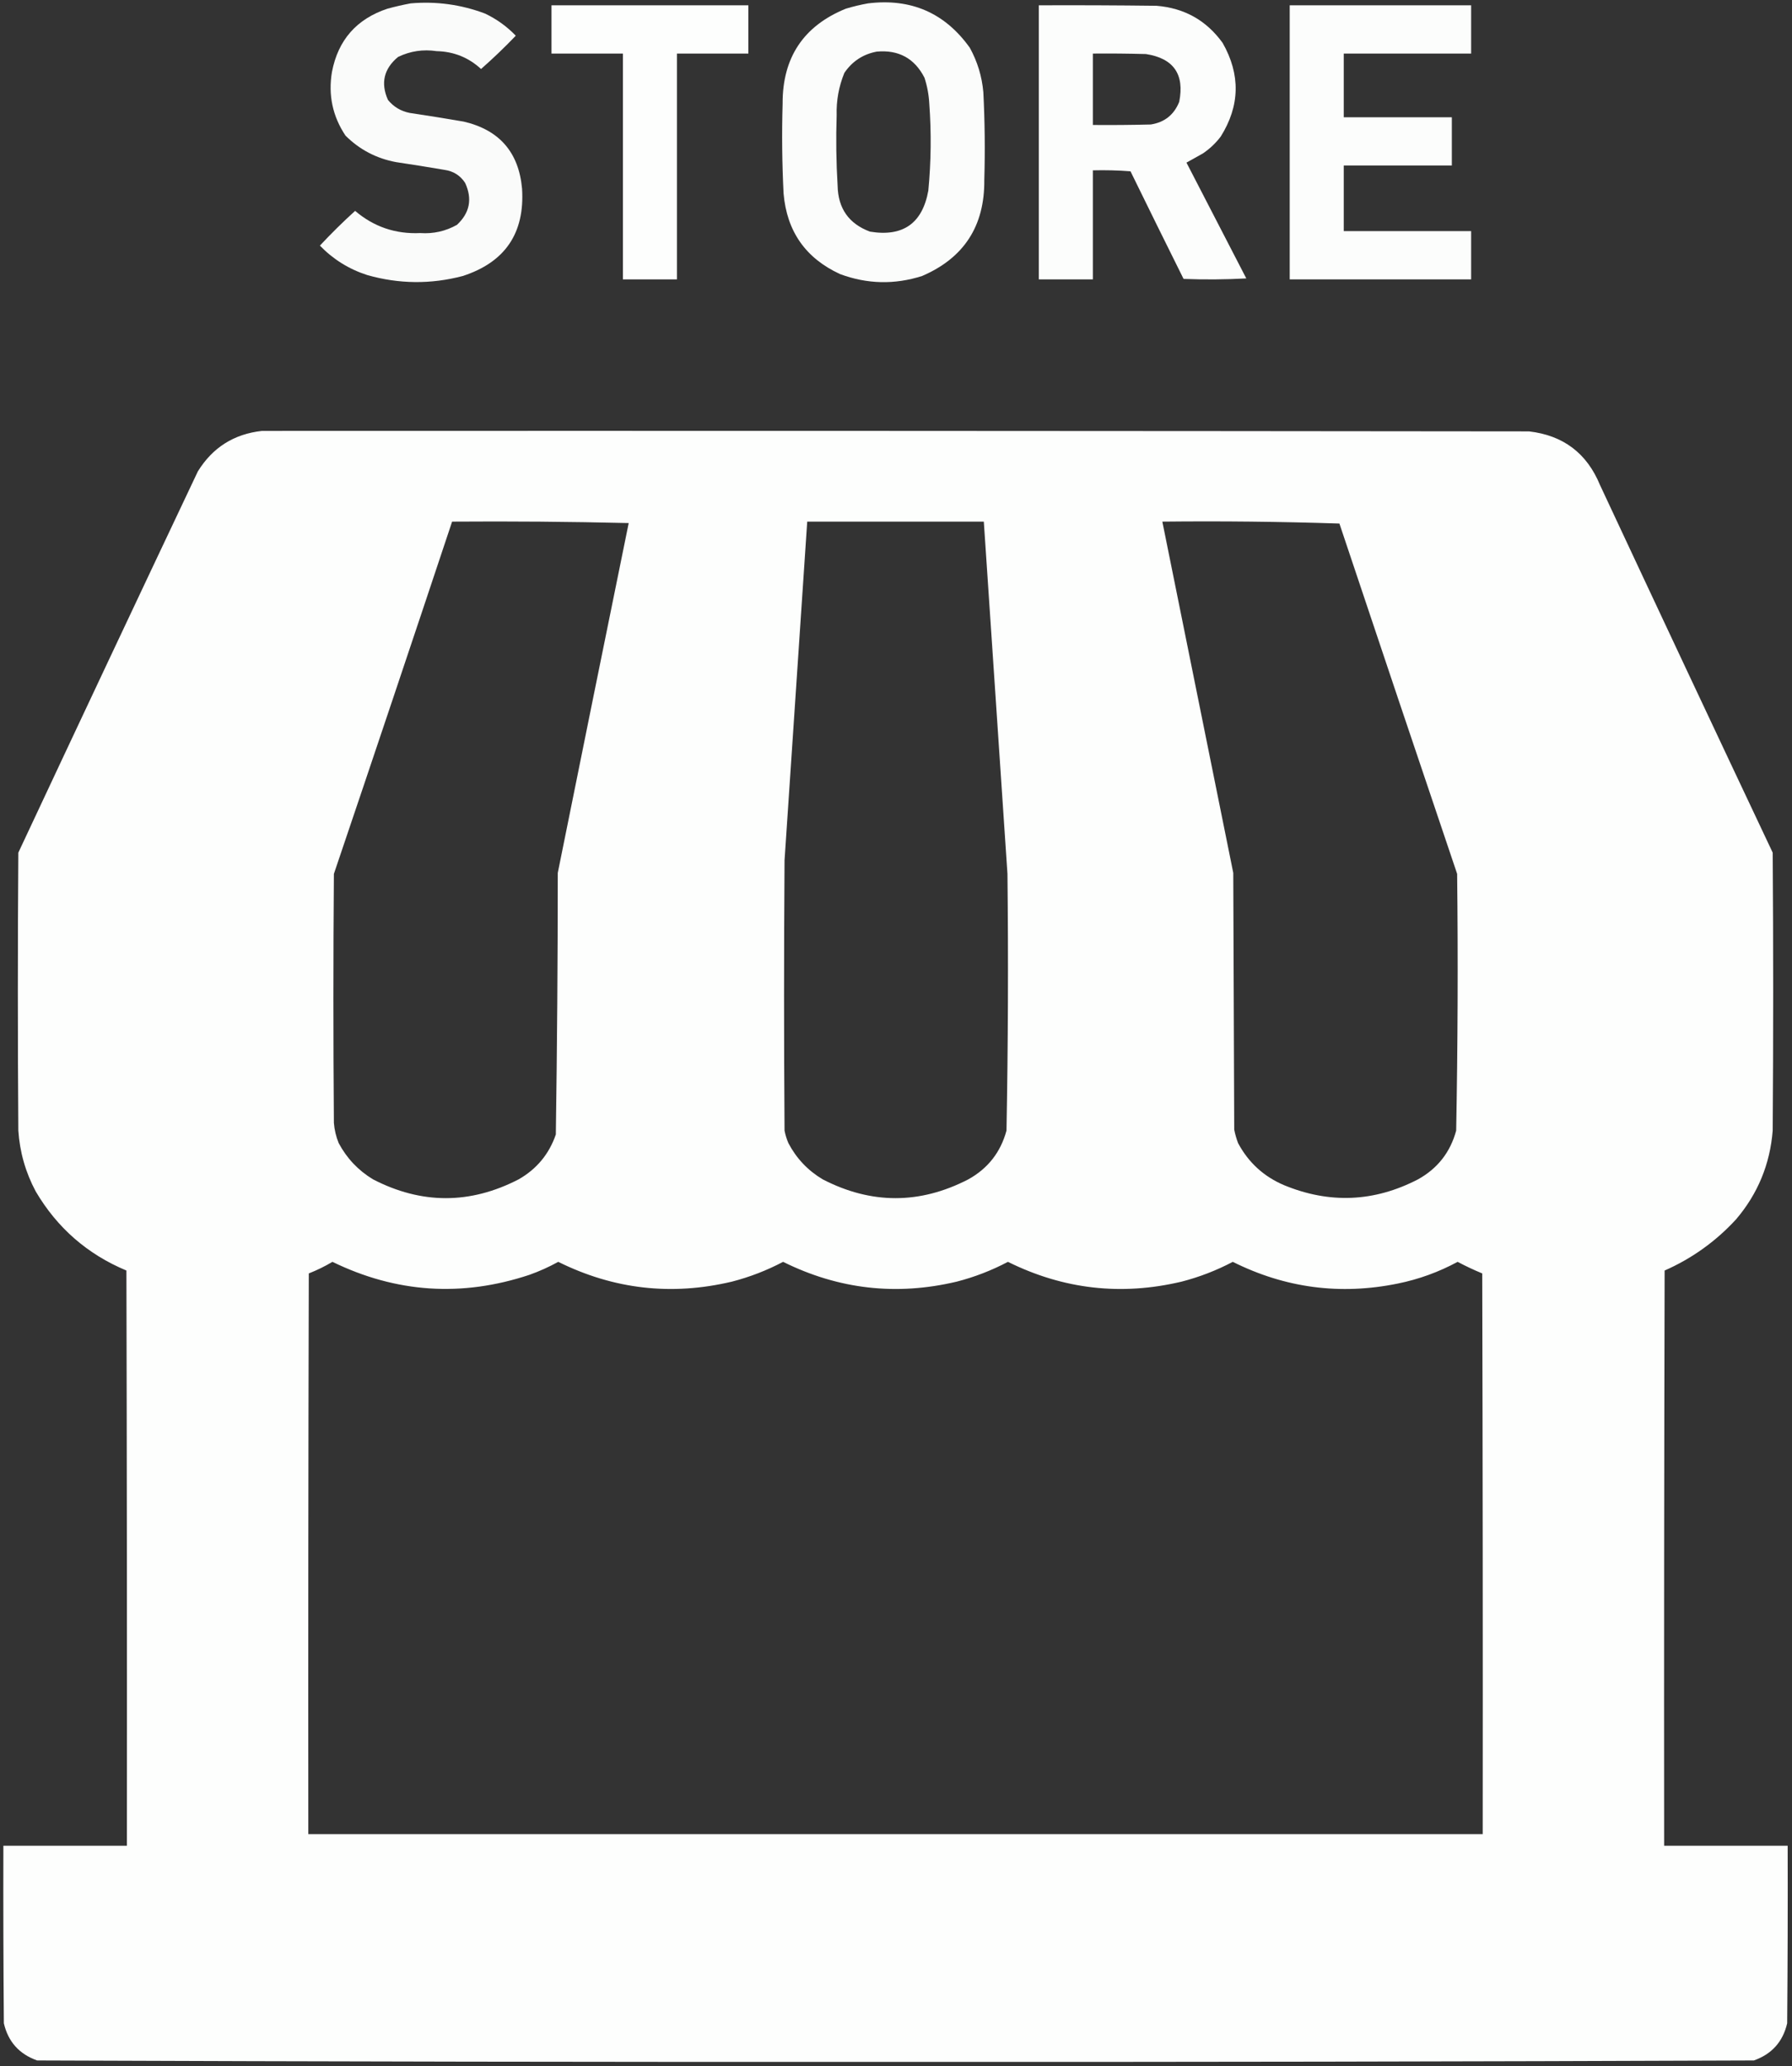 <?xml version="1.0" encoding="UTF-8"?>
<!DOCTYPE svg PUBLIC "-//W3C//DTD SVG 1.1//EN" "http://www.w3.org/Graphics/SVG/1.1/DTD/svg11.dtd">
<svg xmlns="http://www.w3.org/2000/svg" version="1.1" width="1857px" height="2141px" style="shape-rendering:geometricPrecision; text-rendering:geometricPrecision; image-rendering:optimizeQuality; fill-rule:evenodd; clip-rule:evenodd" xmlns:xlink="http://www.w3.org/1999/xlink">
<rect width="100%" height="100%" fill="#333333" stroke="none"/>
<g><path style="opacity:0.98" fill="#fefffe" d="M 425.5,3.5 C 452.004,1.187 477.67,4.687 502.5,14C 514.578,19.706 525.245,27.372 534.5,37C 522.955,49.047 510.955,60.547 498.5,71.5C 485.573,59.575 470.239,53.408 452.5,53C 438.5,50.904 425.167,52.904 412.5,59C 397.789,71.226 394.289,86.059 402,103.5C 407.857,110.681 415.357,115.181 424.5,117C 443.202,119.784 461.869,122.784 480.5,126C 517.443,134.607 537.61,157.774 541,195.5C 543.913,241.586 523.413,271.752 479.5,286C 446.444,294.699 413.444,294.365 380.5,285C 361.574,278.877 345.241,268.71 331.5,254.5C 343.194,241.972 355.361,229.972 368,218.5C 387.323,234.998 409.823,242.664 435.5,241.5C 449.032,242.427 461.699,239.594 473.5,233C 486.814,220.626 489.647,206.126 482,189.5C 476.922,181.771 469.756,177.271 460.5,176C 443.864,173.147 427.197,170.481 410.5,168C 390.127,164.231 372.627,155.064 358,140.5C 344.657,120.456 339.99,98.456 344,74.5C 350.341,41.488 369.507,19.655 401.5,9C 409.558,6.826 417.558,4.992 425.5,3.5 Z"/></g>
<g><path style="opacity:0.984" fill="#fefffe" d="M 899.5,3.5 C 944.059,-1.949 979.225,13.384 1005,49.5C 1012.89,63.833 1017.56,79.167 1019,95.5C 1020.56,125.814 1020.89,156.148 1020,186.5C 1020.45,234.142 998.95,267.309 955.5,286C 926.922,295.109 898.589,294.443 870.5,284C 834.854,267.559 815.354,239.726 812,200.5C 810.432,169.52 810.099,138.52 811,107.5C 810.786,59.706 832.619,26.872 876.5,9C 884.194,6.7 891.86,4.866 899.5,3.5 Z M 908.5,53.5 C 931.193,51.425 947.693,60.425 958,80.5C 960.852,89.277 962.518,98.277 963,107.5C 965.199,137.532 964.866,167.532 962,197.5C 955.871,231.491 935.704,245.658 901.5,240C 879.665,231.869 868.498,216.036 868,192.5C 866.536,168.183 866.203,143.85 867,119.5C 866.573,104.229 869.24,89.562 875,75.5C 883.159,63.509 894.325,56.176 908.5,53.5 Z"/></g>
<g><path style="opacity:0.993" fill="#fefffe" d="M 571.5,5.5 C 639.5,5.5 707.5,5.5 775.5,5.5C 775.5,22.167 775.5,38.833 775.5,55.5C 750.833,55.5 726.167,55.5 701.5,55.5C 701.5,133.5 701.5,211.5 701.5,289.5C 682.833,289.5 664.167,289.5 645.5,289.5C 645.5,211.5 645.5,133.5 645.5,55.5C 620.833,55.5 596.167,55.5 571.5,55.5C 571.5,38.833 571.5,22.167 571.5,5.5 Z"/></g>
<g><path style="opacity:0.989" fill="#fefffe" d="M 1076.5,5.5 C 1117.17,5.333 1157.83,5.5 1198.5,6C 1227.39,8.353 1250.22,21.186 1267,44.5C 1285.63,77.306 1284.97,109.639 1265,141.5C 1259.79,148.375 1253.63,154.208 1246.5,159C 1240.77,162.196 1235.1,165.363 1229.5,168.5C 1250.17,208.5 1270.83,248.5 1291.5,288.5C 1269.84,289.666 1248.17,289.833 1226.5,289C 1208.04,251.91 1189.71,214.744 1171.5,177.5C 1158.52,176.501 1145.52,176.168 1132.5,176.5C 1132.5,214.167 1132.5,251.833 1132.5,289.5C 1113.83,289.5 1095.17,289.5 1076.5,289.5C 1076.5,194.833 1076.5,100.167 1076.5,5.5 Z M 1132.5,55.5 C 1150.84,55.333 1169.17,55.5 1187.5,56C 1216.15,60.455 1227.65,76.955 1222,105.5C 1216.64,118.933 1206.8,126.767 1192.5,129C 1172.5,129.5 1152.5,129.667 1132.5,129.5C 1132.5,104.833 1132.5,80.167 1132.5,55.5 Z"/></g>
<g><path style="opacity:0.987" fill="#fefffe" d="M 1336.5,5.5 C 1399.17,5.5 1461.83,5.5 1524.5,5.5C 1524.5,22.167 1524.5,38.833 1524.5,55.5C 1480.5,55.5 1436.5,55.5 1392.5,55.5C 1392.5,77.5 1392.5,99.5 1392.5,121.5C 1429.83,121.5 1467.17,121.5 1504.5,121.5C 1504.5,138.167 1504.5,154.833 1504.5,171.5C 1467.17,171.5 1429.83,171.5 1392.5,171.5C 1392.5,194.167 1392.5,216.833 1392.5,239.5C 1436.5,239.5 1480.5,239.5 1524.5,239.5C 1524.5,256.167 1524.5,272.833 1524.5,289.5C 1461.83,289.5 1399.17,289.5 1336.5,289.5C 1336.5,194.833 1336.5,100.167 1336.5,5.5 Z"/></g>
<g><path style="opacity:0.996" fill="#fefffe" d="M 271.5,446.5 C 709.167,446.333 1146.83,446.5 1584.5,447C 1619.91,451.084 1644.41,469.584 1658,502.5C 1717.39,629.621 1777.06,756.621 1837,883.5C 1837.67,979.5 1837.67,1075.5 1837,1171.5C 1834.22,1206.38 1821.55,1237.05 1799,1263.5C 1778,1286.33 1753.33,1304 1725,1316.5C 1724.5,1515.17 1724.33,1713.83 1724.5,1912.5C 1767.17,1912.5 1809.83,1912.5 1852.5,1912.5C 1852.67,1973.83 1852.5,2035.17 1852,2096.5C 1847.55,2115.62 1836.05,2128.45 1817.5,2135C 1521.03,2136.16 1224.53,2136.66 928,2136.5C 631.466,2136.66 334.966,2136.16 38.5,2135C 19.947,2128.45 8.446,2115.62 4,2096.5C 3.5,2035.17 3.333,1973.83 3.5,1912.5C 46.167,1912.5 88.833,1912.5 131.5,1912.5C 131.667,1713.83 131.5,1515.17 131,1316.5C 90.552,1299.61 59.219,1272.28 37,1234.5C 26.491,1214.8 20.491,1193.8 19,1171.5C 18.333,1075.5 18.333,979.5 19,883.5C 80.727,751.713 142.727,620.046 205,488.5C 220.316,463.689 242.483,449.689 271.5,446.5 Z M 468.5,540.5 C 529.517,540.051 590.517,540.551 651.5,542C 626.879,662.77 602.379,783.604 578,904.5C 577.99,994.877 577.323,1085.21 576,1175.5C 569.046,1195.79 556.213,1211.29 537.5,1222C 487.154,1248 436.821,1248 386.5,1222C 371.233,1212.73 359.4,1200.23 351,1184.5C 348.231,1177.76 346.565,1170.76 346,1163.5C 345.333,1077.5 345.333,991.5 346,905.5C 387.137,783.921 427.971,662.254 468.5,540.5 Z M 836.5,540.5 C 897.5,540.5 958.5,540.5 1019.5,540.5C 1027.69,662.159 1035.86,783.826 1044,905.5C 1044.97,994.186 1044.64,1082.85 1043,1171.5C 1036.94,1193.9 1023.77,1210.73 1003.5,1222C 953.167,1248 902.833,1248 852.5,1222C 837.165,1212.84 825.331,1200.34 817,1184.5C 815.204,1180.32 813.871,1175.98 813,1171.5C 812.333,1078.17 812.333,984.833 813,891.5C 820.856,774.496 828.689,657.496 836.5,540.5 Z M 1204.5,540.5 C 1265.88,539.839 1327.05,540.506 1388,542.5C 1428.47,663.574 1469.14,784.574 1510,905.5C 1510.98,994.19 1510.65,1082.86 1509,1171.5C 1502.94,1193.9 1489.77,1210.73 1469.5,1222C 1424.1,1245.53 1377.76,1247.53 1330.5,1228C 1309.56,1219.06 1293.73,1204.56 1283,1184.5C 1281.26,1179.95 1279.93,1175.28 1279,1170.5C 1278.67,1081.83 1278.33,993.167 1278,904.5C 1253.43,783.162 1228.93,661.829 1204.5,540.5 Z M 344.5,1307.5 C 410.591,1339.69 478.591,1344.19 548.5,1321C 558.855,1317.32 568.855,1312.82 578.5,1307.5C 635.957,1336.01 695.957,1342.85 758.5,1328C 776.969,1323.23 794.636,1316.4 811.5,1307.5C 868.957,1336.01 928.957,1342.85 991.5,1328C 1009.97,1323.23 1027.64,1316.4 1044.5,1307.5C 1101.96,1336.01 1161.96,1342.85 1224.5,1328C 1242.97,1323.23 1260.64,1316.4 1277.5,1307.5C 1331.85,1334.67 1388.85,1342.17 1448.5,1330C 1470.29,1325.57 1490.96,1318.07 1510.5,1307.5C 1518.83,1311.92 1527.33,1315.92 1536,1319.5C 1536.5,1513.17 1536.67,1706.83 1536.5,1900.5C 1130.83,1900.5 725.167,1900.5 319.5,1900.5C 319.333,1706.83 319.5,1513.17 320,1319.5C 328.55,1316.14 336.716,1312.14 344.5,1307.5 Z"/></g>
</svg>
